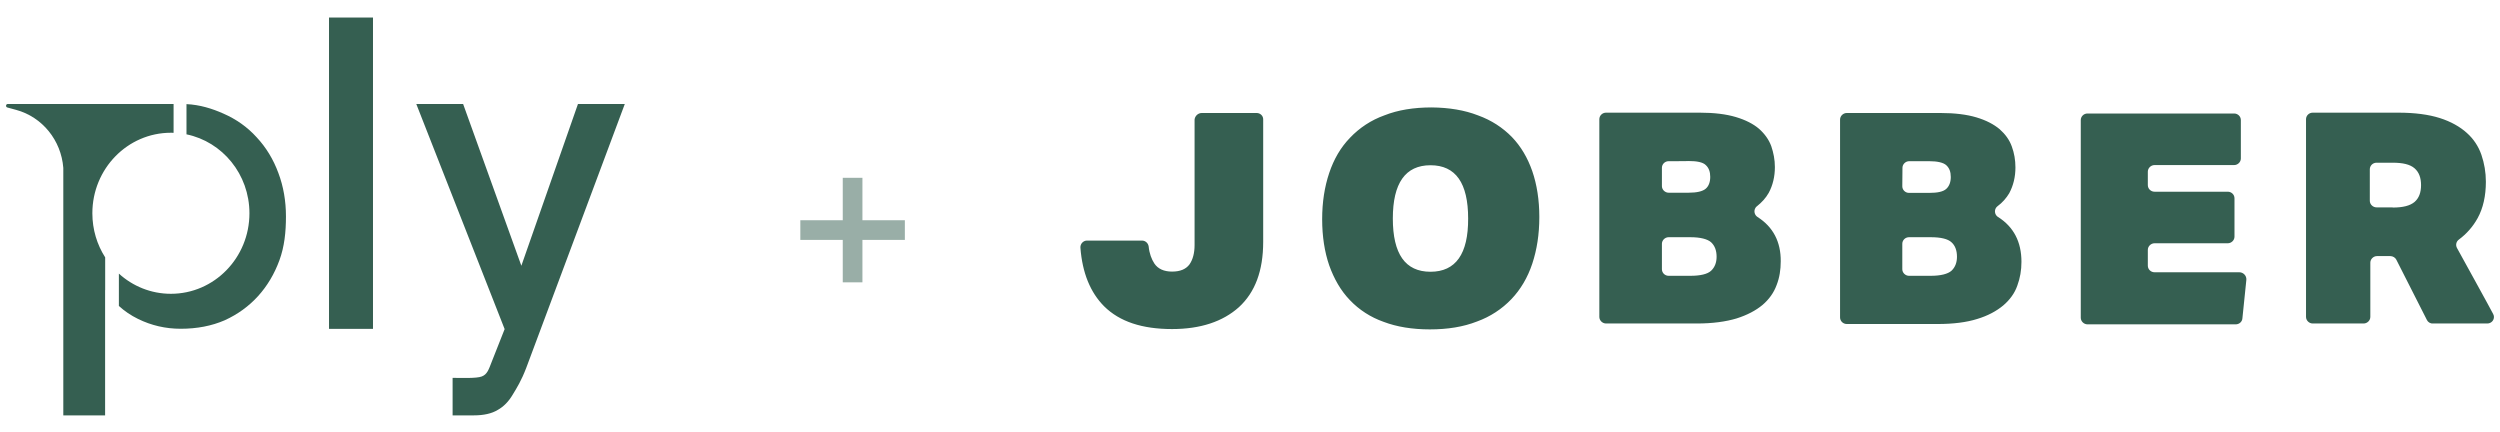 <svg xmlns="http://www.w3.org/2000/svg" width="214" height="37" viewBox="0 0 214 37" fill="none"><g clip-path="url(#clip0_32609_9693)"><path d="M28.163 1.5H31.928V28.149H28.163V1.5Z" fill="#355F51"></path><path d="M39.643 8.901L44.628 22.749L49.474 8.901H53.483L45.046 31.49C44.627 32.586 44.244 33.197 43.895 33.769C43.547 34.364 43.117 34.805 42.605 35.091C42.094 35.401 41.409 35.556 40.549 35.556H38.743V32.345C39.464 32.345 40.791 32.406 41.244 32.224C41.698 32.042 41.814 31.694 42.116 30.908L43.197 28.171L35.634 8.901H39.643Z" fill="#355F51"></path><path fill-rule="evenodd" clip-rule="evenodd" d="M0.667 8.901C0.492 8.901 0.46 9.155 0.628 9.201L1.38 9.405C3.619 10.014 5.238 12.006 5.419 14.373V35.558H8.997V24.835H9.003V22.031C8.309 20.947 7.906 19.65 7.906 18.256C7.906 14.449 10.916 11.363 14.629 11.363C14.706 11.363 14.782 11.364 14.859 11.367V8.901H0.667ZM10.176 23.421C11.362 24.496 12.921 25.149 14.629 25.149C18.342 25.149 21.352 22.063 21.352 18.256C21.352 14.917 19.037 12.133 15.963 11.499V8.913C17.109 8.967 18.158 9.295 19.111 9.718C20.227 10.204 21.179 10.88 21.965 11.748C22.777 12.617 23.399 13.638 23.831 14.813C24.262 15.962 24.478 17.2 24.478 18.528C24.478 19.856 24.349 21.107 23.918 22.282C23.486 23.456 22.878 24.478 22.091 25.346C21.304 26.214 20.353 26.904 19.236 27.415C18.12 27.9 16.863 28.142 15.468 28.142C14.174 28.142 12.956 27.861 11.814 27.299C11.198 26.997 10.652 26.626 10.176 26.189V23.421Z" fill="#355F51"></path></g><path d="M72.14 18.852V15.22H73.824V18.852H77.456V20.536H73.824V24.168H72.14V20.536H68.508V18.852H72.14Z" fill="#355F51" fill-opacity="0.5"></path><path fill-rule="evenodd" clip-rule="evenodd" d="M210.318 21.228C210.186 20.983 210.244 20.68 210.48 20.507C211.142 20.016 211.687 19.396 212.084 18.675C212.555 17.823 212.791 16.77 212.791 15.559C212.791 14.751 212.658 13.986 212.408 13.25C212.158 12.529 211.731 11.88 211.157 11.375C210.583 10.855 209.803 10.408 208.846 10.105C207.889 9.802 206.712 9.644 205.284 9.644H197.969C197.646 9.644 197.395 9.903 197.395 10.206V27.129C197.395 27.432 197.66 27.691 197.969 27.691H202.326C202.635 27.691 202.9 27.432 202.9 27.129V22.483C202.9 22.18 203.165 21.921 203.474 21.921H204.607C204.828 21.921 205.034 22.05 205.122 22.224L207.742 27.388C207.831 27.576 208.037 27.706 208.257 27.691H212.908C213.232 27.691 213.482 27.446 213.482 27.129C213.482 27.042 213.453 26.941 213.409 26.869C213.438 26.884 210.318 21.228 210.318 21.228ZM204.813 17.766C205.711 17.766 206.3 17.607 206.683 17.29C207.065 16.958 207.242 16.482 207.242 15.847C207.242 15.212 207.065 14.736 206.683 14.404C206.3 14.072 205.682 13.928 204.813 13.928H203.43C203.106 13.928 202.856 14.188 202.856 14.491V17.189C202.856 17.492 203.121 17.751 203.43 17.751H204.813V17.766ZM191.685 23.306H184.428C184.105 23.306 183.854 23.046 183.854 22.743V21.387C183.854 21.084 184.119 20.824 184.428 20.824H190.698C191.008 20.824 191.272 20.564 191.272 20.262V16.972C191.272 16.655 191.008 16.41 190.698 16.41H184.428C184.105 16.41 183.854 16.15 183.854 15.847V14.693C183.854 14.39 184.119 14.13 184.428 14.13H191.243C191.552 14.13 191.817 13.87 191.817 13.568V10.278C191.817 9.961 191.552 9.716 191.243 9.716H178.688C178.365 9.716 178.114 9.975 178.114 10.278V27.201C178.114 27.504 178.379 27.764 178.688 27.764H191.376C191.685 27.764 191.935 27.533 191.95 27.244L192.288 23.955C192.317 23.594 192.023 23.306 191.685 23.306ZM170.991 17.65C170.74 17.838 170.696 18.199 170.888 18.444C170.932 18.502 170.976 18.545 171.035 18.574C172.374 19.425 173.036 20.709 173.036 22.411C173.036 23.133 172.919 23.811 172.683 24.445C172.462 25.095 172.036 25.672 171.476 26.148C170.902 26.624 170.166 27.028 169.254 27.302C168.341 27.59 167.208 27.735 165.869 27.735H158.083C157.759 27.735 157.509 27.475 157.509 27.172V10.235C157.509 9.932 157.774 9.672 158.083 9.672H166.089C167.34 9.672 168.356 9.802 169.18 10.047C170.005 10.293 170.667 10.639 171.167 11.057C171.653 11.49 172.006 11.966 172.212 12.543C172.418 13.106 172.521 13.697 172.521 14.332C172.521 15.14 172.345 15.876 171.991 16.54C171.741 16.958 171.403 17.347 170.991 17.65ZM162.851 14.361C162.851 14.058 163.116 13.798 163.425 13.798H165.133C165.839 13.798 166.354 13.914 166.605 14.145C166.869 14.39 166.987 14.707 166.987 15.155C166.987 15.587 166.855 15.934 166.605 16.164C166.34 16.41 165.854 16.511 165.133 16.511H163.411C163.087 16.511 162.837 16.251 162.837 15.948L162.851 14.361ZM165.265 23.609C166.134 23.609 166.737 23.45 167.046 23.176C167.355 22.887 167.517 22.483 167.517 21.978C167.517 21.43 167.355 21.012 167.046 20.738C166.737 20.449 166.134 20.305 165.265 20.305H163.411C163.087 20.305 162.837 20.565 162.837 20.867V23.046C162.837 23.349 163.102 23.609 163.411 23.609H165.265ZM150.444 18.574C150.179 18.401 150.105 18.054 150.267 17.795C150.297 17.737 150.341 17.694 150.4 17.65C150.797 17.333 151.15 16.958 151.401 16.511C151.754 15.861 151.93 15.111 151.93 14.303C151.93 13.669 151.813 13.077 151.621 12.514C151.415 11.952 151.062 11.461 150.576 11.028C150.091 10.61 149.414 10.264 148.589 10.019C147.765 9.773 146.735 9.644 145.498 9.644H137.477C137.153 9.644 136.903 9.903 136.903 10.206V27.129C136.903 27.432 137.168 27.691 137.477 27.691H145.263C146.602 27.691 147.736 27.533 148.648 27.259C149.561 26.97 150.297 26.581 150.871 26.104C151.43 25.628 151.842 25.051 152.078 24.402C152.328 23.767 152.431 23.089 152.431 22.368C152.446 20.709 151.783 19.425 150.444 18.574ZM142.834 13.798C142.511 13.798 142.26 14.058 142.26 14.361V15.934C142.26 16.236 142.525 16.496 142.834 16.496H144.542C145.248 16.496 145.749 16.381 146.014 16.15C146.264 15.934 146.396 15.587 146.396 15.14C146.396 14.707 146.279 14.376 146.014 14.13C145.763 13.885 145.263 13.784 144.542 13.784C144.557 13.798 142.834 13.798 142.834 13.798ZM146.47 23.176C146.161 23.464 145.557 23.609 144.689 23.609H142.834C142.511 23.609 142.26 23.349 142.26 23.046V20.867C142.26 20.565 142.525 20.305 142.834 20.305H144.689C145.557 20.305 146.161 20.464 146.47 20.738C146.779 21.026 146.941 21.43 146.941 21.978C146.941 22.483 146.779 22.887 146.47 23.176ZM126.512 9.874C127.675 10.293 128.631 10.928 129.411 11.721C130.191 12.529 130.765 13.51 131.163 14.65C131.56 15.804 131.766 17.117 131.766 18.574C131.766 20.06 131.56 21.372 131.163 22.57C130.765 23.767 130.162 24.777 129.382 25.599C128.572 26.451 127.557 27.114 126.438 27.518C125.261 27.98 123.921 28.196 122.391 28.196C120.904 28.196 119.565 27.98 118.431 27.547C117.328 27.158 116.341 26.523 115.547 25.686C114.767 24.878 114.193 23.868 113.78 22.714C113.383 21.56 113.177 20.233 113.177 18.761C113.177 17.304 113.383 15.991 113.78 14.808C114.178 13.625 114.752 12.63 115.561 11.793C116.371 10.942 117.372 10.278 118.505 9.874C119.668 9.413 121.022 9.196 122.553 9.196C124.039 9.211 125.364 9.427 126.512 9.874ZM122.45 23.262C120.286 23.262 119.226 21.733 119.226 18.703C119.226 15.674 120.301 14.145 122.45 14.145C124.613 14.145 125.673 15.674 125.673 18.703C125.688 21.733 124.613 23.262 122.45 23.262ZM102.874 9.672H107.569C107.878 9.672 108.143 9.918 108.129 10.235V20.709C108.129 23.176 107.437 25.022 106.053 26.292C104.67 27.533 102.756 28.167 100.328 28.167C97.767 28.167 95.839 27.533 94.514 26.22C93.337 25.037 92.645 23.363 92.483 21.199C92.468 20.882 92.704 20.608 93.028 20.593C93.042 20.593 93.042 20.593 93.057 20.593H97.752C98.047 20.593 98.282 20.81 98.326 21.098C98.385 21.704 98.576 22.195 98.812 22.555C99.121 23.017 99.636 23.248 100.328 23.248C101.02 23.248 101.505 23.046 101.814 22.642C102.109 22.224 102.256 21.661 102.256 20.968V10.235C102.285 9.932 102.55 9.672 102.874 9.672Z" fill="#355F51"></path><defs><clipPath id="clip0_32609_9693"><rect width="52.965" height="34.393" fill="white" transform="translate(0.518 1.5)"></rect></clipPath></defs></svg>